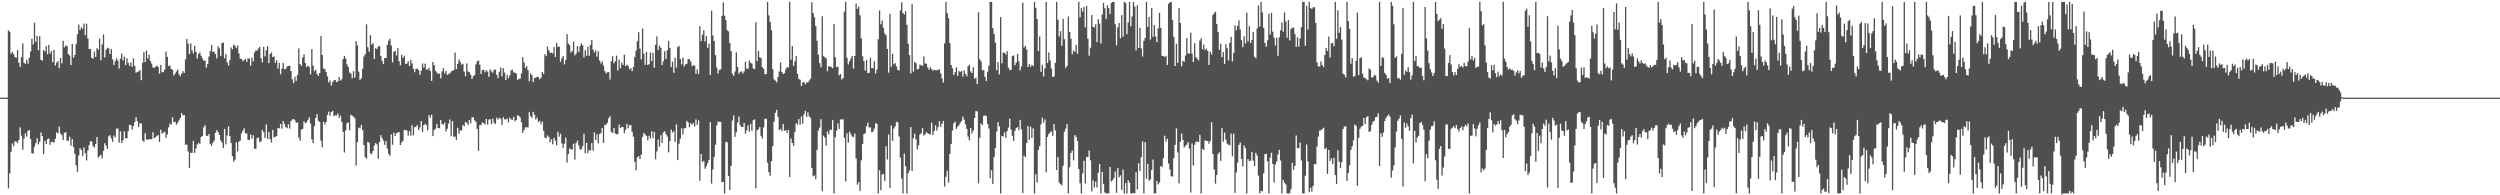 <svg xmlns="http://www.w3.org/2000/svg" width="1920" height="150"><path fill="#4f4f4f" d="M0 75h1v1H0zM1 75h1v1H1zM2 75h1v1H2zM3 75h1v1H3zM4 75h1v1H4zM5 75h1v1H5zM6 23.286h1v121.332H6zM7 24.426h1v108.773H7zM8 41.261h1v75.331H8zM9 39.89h1v70.316H9zM10 41.627h1v70.636H10zM11 43.849h1v64.747H11zM12 44.353h1v64.347H12zM13 38.482h1v71.353H13zM14 48.205h1v59.295H14zM15 51.379h1v46.489H15zM16 43.961h1v60.291H16zM17 33.309h1v81.662H17zM18 48.209h1v58.233H18zM19 49.026h1v53.454H19zM20 45.955h1v58.977H20zM21 48.887h1v51.746H21zM22 44.362h1v55.459H22zM23 39.613h1v67.141H23zM24 29.677h1v87.942H24zM25 34.145h1v83.866H25zM26 17.468h1v95.232H26zM27 32.217h1v77.734H27zM28 27.64h1v78.565H28zM29 38.654h1v72.25H29zM30 27.805h1v81.041H30zM31 45.889h1v55.795H31zM32 46.587h1v57.935H32zM33 38.496h1v79.897H33zM34 39.484h1v68.64H34zM35 35.424h1v75.262H35zM36 41.64h1v65.244H36zM37 34.438h1v71.943H37zM38 41.228h1v69.977H38zM39 39.127h1v69.922H39zM40 47.768h1v61.122H40zM41 38.29h1v71.268H41zM42 50.32h1v56.262H42zM43 48.113h1v53.52H43zM44 46.944h1v55.512H44zM45 52.354h1v44.864H45zM46 44.501h1v57.903H46zM47 48.692h1v55.04H47zM48 31.341h1v76.251H48zM49 36.417h1v65.626H49zM50 34.872h1v66.514H50zM51 35.319h1v72.774H51zM52 41.558h1v66.496H52zM53 42.664h1v62.417H53zM54 49.999h1v61.884H54zM55 33.783h1v73.023H55zM56 44.229h1v68.652H56zM57 42.181h1v75.937H57zM58 33.879h1v93.154H58zM59 26.337h1v105.596H59zM60 18.917h1v100.51H60zM61 23.124h1v90.677H61zM62 21.087h1v94.177H62zM63 22.169h1v97.656H63zM64 18.132h1v95.047H64zM65 26.978h1v90.716H65zM66 18.182h1v104.987H66zM67 29.512h1v86.022H67zM68 37.601h1v73.896H68zM69 37.697h1v70.744H69zM70 44.449h1v64.344H70zM71 45.131h1v67.162H71zM72 39.674h1v73.612H72zM73 43.801h1v66.823H73zM74 36.955h1v68.274H74zM75 38.221h1v82.85H75zM76 29.583h1v90.343H76zM77 46.257h1v72.568H77zM78 34.122h1v87.544H78zM79 26.491h1v89.343H79zM80 44.147h1v65.862H80zM81 38.187h1v73.658H81zM82 36.637h1v77.741H82zM83 37.161h1v67.583H83zM84 41.492h1v62.344H84zM85 37.692h1v68.627H85zM86 45.584h1v63.305H86zM87 49.924h1v54.173H87zM88 47.076h1v58.469H88zM89 44.714h1v54.028H89zM90 46.472h1v52.264H90zM91 52.618h1v56.858H91zM92 45.039h1v55.85H92zM93 41.071h1v68.814H93zM94 46.42h1v61.277H94zM95 43.529h1v57.311H95zM96 50.034h1v56.137H96zM97 44.76h1v61.453H97zM98 48.299h1v52.385H98zM99 50.505h1v45.363H99zM100 48.056h1v47.99H100zM101 51.347h1v48.277H101zM102 44.856h1v51.982H102zM103 50.599h1v43.11H103zM104 55.877h1v34.147H104zM105 55.206h1v37.814H105zM106 54.817h1v42.68H106zM107 53.902h1v40.652H107zM108 61.585h1v33.287H108zM109 48.175h1v59.661H109zM110 40.036h1v68.936H110zM111 47.607h1v54.676H111zM112 38.823h1v68.26H112zM113 44.907h1v62.52H113zM114 41.998h1v64.779H114zM115 46.811h1v60.321H115zM116 48.736h1v58.148H116zM117 51.796h1v49.808H117zM118 52.016h1v54.099H118zM119 51.185h1v54.189H119zM120 50.311h1v54.006H120zM121 51.476h1v52.273H121zM122 56.506h1v52.442H122zM123 49.814h1v49.801H123zM124 55.582h1v47.036H124zM125 55.286h1v46.521H125zM126 53.426h1v47.636H126zM127 39.617h1v66.164H127zM128 43.696h1v59.508H128zM129 50.807h1v47.052H129zM130 50.331h1v44.603H130zM131 52.92h1v42.783H131zM132 53.661h1v36.42H132zM133 58.044h1v35.811H133zM134 56.47h1v37.073H134zM135 54.874h1v40.916H135zM136 53.483h1v40.81H136zM137 57.133h1v35.406H137zM138 58.521h1v32.087H138zM139 56.527h1v30.245H139zM140 54.616h1v33.955H140zM141 56.037h1v32.27H141zM142 45.543h1v65.638H142zM143 29.844h1v81.19H143zM144 33.538h1v82.715H144zM145 41.583h1v87.37H145zM146 33.348h1v83.944H146zM147 38.708h1v78.746H147zM148 40.952h1v67.224H148zM149 35.2h1v82.17H149zM150 39.78h1v74.283H150zM151 44.955h1v65.999H151zM152 41.528h1v68.121H152zM153 40.21h1v70.35H153zM154 42.863h1v62.355H154zM155 44.843h1v59.577H155zM156 46.708h1v51.115H156zM157 46.552h1v49.618H157zM158 51.924h1v52.271H158zM159 49.091h1v55.292H159zM160 43.492h1v59.494H160zM161 39.141h1v71.36H161zM162 34.543h1v77.521H162zM163 39.908h1v69.805H163zM164 39.668h1v68.361H164zM165 41.533h1v60.439H165zM166 44.84h1v55.088H166zM167 35.557h1v65.871H167zM168 37.209h1v66.395H168zM169 43.101h1v64.598H169zM170 33.025h1v76.386H170zM171 32.696h1v81.035H171zM172 44.73h1v54.314H172zM173 41.565h1v69.316H173zM174 47.848h1v56.171H174zM175 50.338h1v46.743H175zM176 46.195h1v58.331H176zM177 36.461h1v73.351H177zM178 37.85h1v82.067H178zM179 34.209h1v89.968H179zM180 35.248h1v87.395H180zM181 37.035h1v72.22H181zM182 34.9h1v81.357H182zM183 41.043h1v67.881H183zM184 45.03h1v63.024H184zM185 45.241h1v57.262H185zM186 47.067h1v53.392H186zM187 46.076h1v52.46H187zM188 45.229h1v57.251H188zM189 47.525h1v54.997H189zM190 44.799h1v62.596H190zM191 45.042h1v62.483H191zM192 50.446h1v52.841H192zM193 44.41h1v62.03H193zM194 47.147h1v56.761H194zM195 40.226h1v74.122H195zM196 38.738h1v75.452H196zM197 38.805h1v67.338H197zM198 37.237h1v68.455H198zM199 35.921h1v73.344H199zM200 44.744h1v63.726H200zM201 47.928h1v51.797H201zM202 35.928h1v65.614H202zM203 43.286h1v62.646H203zM204 38.603h1v56.949H204zM205 35.493h1v71.192H205zM206 48.445h1v52.898H206zM207 41.521h1v65.399H207zM208 40.224h1v69.219H208zM209 43.881h1v55.942H209zM210 43.357h1v62.076H210zM211 48.225h1v56.819H211zM212 46.181h1v58.331H212zM213 52.67h1v45.708H213zM214 48.235h1v50.33H214zM215 57.069h1v38.158H215zM216 52.691h1v46.107H216zM217 48.326h1v44.66H217zM218 53.178h1v42.163H218zM219 52.828h1v44.829H219zM220 51.096h1v47.384H220zM221 50.656h1v44.754H221zM222 50.457h1v48.322H222zM223 54.703h1v38.299H223zM224 60.855h1v30.89H224zM225 63.792h1v27.606H225zM226 58.914h1v33.545H226zM227 62.086h1v32.371H227zM228 57.543h1v36.294H228zM229 37.173h1v68.441H229zM230 49.178h1v58.814H230zM231 50.631h1v48.922H231zM232 44.176h1v54.747H232zM233 41.693h1v51.407H233zM234 48.374h1v46.34H234zM235 51.505h1v42.376H235zM236 50.308h1v41.753H236zM237 51.359h1v38.803H237zM238 57.138h1v37.757H238zM239 37.63h1v69.373H239zM240 50.432h1v59.476H240zM241 54.707h1v42.2H241zM242 53.49h1v37.105H242zM243 56.838h1v30.84H243zM244 58.363h1v34.363H244zM245 56.069h1v37.567H245zM246 27.754h1v80.281H246zM247 42.258h1v70.916H247zM248 52.583h1v40.867H248zM249 53.176h1v42.438H249zM250 55.302h1v38.395H250zM251 58.708h1v29.567H251zM252 63.281h1v22.463H252zM253 61.805h1v27.029H253zM254 65.659h1v20.423H254zM255 63.007h1v22.193H255zM256 61.608h1v27.679H256zM257 61.491h1v27.006H257zM258 63.1h1v25.653H258zM259 62.453h1v24.621H259zM260 59.1h1v31.479H260zM261 61.91h1v26.935H261zM262 60.899h1v32.692H262zM263 45.444h1v55.798H263zM264 42.911h1v74.214H264zM265 44.92h1v55.262H265zM266 49.441h1v45.251H266zM267 51.439h1v42.538H267zM268 55.746h1v44.255H268zM269 56.52h1v31.582H269zM270 60.182h1v28.691H270zM271 54.641h1v35.008H271zM272 59.528h1v31.284H272zM273 31.544h1v95.615H273zM274 34.792h1v74.324H274zM275 55.016h1v42.96H275zM276 61.409h1v37.189H276zM277 60.175h1v35.876H277zM278 52.938h1v46.889H278zM279 43.403h1v68.048H279zM280 41.654h1v78.959H280zM281 18.631h1v103.316H281zM282 36.317h1v72.678H282zM283 39.729h1v69.835H283zM284 26.994h1v90.753H284zM285 34.25h1v84.216H285zM286 33.282h1v82.671H286zM287 45.296h1v66.503H287zM288 37.024h1v72.776H288zM289 37.791h1v72.985H289zM290 35.834h1v86.04H290zM291 35.282h1v73.891H291zM292 43.071h1v60.737H292zM293 46.598h1v59.57H293zM294 49.226h1v58.842H294zM295 44.618h1v66.651H295zM296 44.472h1v63.832H296zM297 34.394h1v79.613H297zM298 31.167h1v87.061H298zM299 29.771h1v90.005H299zM300 34.914h1v68.327H300zM301 47.896h1v63.248H301zM302 39.711h1v62.103H302zM303 39.118h1v65.422H303zM304 42.654h1v59.643H304zM305 36.992h1v64.765H305zM306 47.054h1v54.397H306zM307 50.196h1v61.2H307zM308 42.066h1v67.418H308zM309 44.52h1v63.603H309zM310 42.858h1v56.855H310zM311 49.047h1v50.932H311zM312 48.814h1v51.378H312zM313 47.026h1v57.1H313zM314 50.757h1v49.899H314zM315 45.994h1v58.231H315zM316 48.667h1v47.581H316zM317 52.812h1v51.119H317zM318 55.465h1v42.202H318zM319 52.776h1v44.555H319zM320 52.666h1v43.344H320zM321 53.792h1v46.043H321zM322 57.431h1v40.488H322zM323 54.35h1v38.67H323zM324 48.752h1v52.589H324zM325 51.855h1v44.312H325zM326 48.93h1v46.113H326zM327 53.387h1v42.786H327zM328 53.432h1v46.688H328zM329 52.052h1v36.347H329zM330 54.57h1v35.814H330zM331 62.109h1v26.027H331zM332 47.628h1v56.922H332zM333 49.997h1v49.881H333zM334 54.261h1v44.587H334zM335 55.623h1v39.519H335zM336 56.813h1v41.483H336zM337 56.316h1v42.17H337zM338 60.148h1v31.991H338zM339 54.948h1v40.453H339zM340 52.325h1v43.333H340zM341 56.284h1v37.771H341zM342 54.421h1v46.468H342zM343 57.491h1v41.421H343zM344 56.829h1v38.112H344zM345 56.422h1v35.31H345zM346 54.874h1v49.831H346zM347 54.424h1v38.544H347zM348 53.776h1v51.319H348zM349 40.331h1v64.5H349zM350 53.117h1v54.342H350zM351 49.207h1v48.94H351zM352 45.71h1v57.038H352zM353 47.546h1v52.559H353zM354 49.677h1v50.636H354zM355 48.951h1v47.068H355zM356 55.007h1v41.941H356zM357 58.539h1v35.074H357zM358 48.658h1v45.637H358zM359 54.932h1v40.948H359zM360 55.481h1v36.64H360zM361 57.374h1v37.404H361zM362 60.64h1v29.615H362zM363 58.598h1v31.371H363zM364 57.578h1v34.832H364zM365 49.459h1v44.145H365zM366 47.108h1v51.932H366zM367 46.458h1v69.332H367zM368 49.64h1v46.509H368zM369 56.822h1v39.091H369zM370 53.79h1v40.206H370zM371 53.378h1v41.17H371zM372 55.486h1v40.064H372zM373 53.998h1v37.356H373zM374 54.982h1v40.7H374zM375 59.017h1v32.774H375zM376 53.192h1v38.338H376zM377 54.852h1v40.52H377zM378 55.813h1v35.294H378zM379 53.611h1v40.641H379zM380 53.394h1v41.884H380zM381 57.47h1v32.911H381zM382 59.93h1v31.952H382zM383 55.103h1v35.292H383zM384 51.867h1v39.382H384zM385 58.685h1v37.315H385zM386 52.393h1v37.571H386zM387 55.719h1v35.894H387zM388 61.377h1v30.353H388zM389 57.365h1v33.745H389zM390 60.093h1v33.983H390zM391 57.962h1v32.481H391zM392 54.03h1v37.645H392zM393 53.494h1v38.542H393zM394 55.561h1v34.255H394zM395 55.852h1v37.276H395zM396 56.438h1v35.768H396zM397 61.404h1v27.169H397zM398 60.564h1v28.437H398zM399 60.31h1v29.931H399zM400 56.353h1v37.626H400zM401 43.817h1v58.26H401zM402 47.903h1v51.968H402zM403 52.185h1v45.637H403zM404 50.677h1v47.114H404zM405 53.918h1v43.983H405zM406 62.407h1v23.829H406zM407 56.319h1v32.783H407zM408 57.754h1v32.708H408zM409 63.059h1v22.781H409zM410 59.965h1v28.169H410zM411 59.66h1v32.126H411zM412 58.91h1v31.348H412zM413 59.173h1v34.555H413zM414 60.933h1v31.843H414zM415 59.679h1v35.88H415zM416 55.264h1v38.176H416zM417 56.815h1v43.619H417zM418 41.615h1v63.976H418zM419 43.158h1v63.005H419zM420 35.719h1v68.302H420zM421 38.569h1v66.585H421zM422 40.617h1v68.663H422zM423 40.382h1v66.574H423zM424 41.103h1v69.732H424zM425 36.15h1v69.734H425zM426 43.799h1v64.232H426zM427 32.945h1v78.521H427zM428 35.992h1v65.125H428zM429 35.735h1v69.208H429zM430 47.427h1v55.292H430zM431 44.817h1v65.299H431zM432 43.007h1v70.559H432zM433 49.489h1v60.92H433zM434 46.129h1v59.595H434zM435 26.15h1v98.634H435zM436 33.456h1v84.82H436zM437 34.703h1v79.302H437zM438 40.391h1v74.287H438zM439 39.182h1v75.672H439zM440 31.938h1v78.462H440zM441 42.51h1v80.089H441zM442 41.077h1v68.755H442zM443 35.419h1v72.621H443zM444 39.894h1v71.781H444zM445 35.504h1v79.222H445zM446 33.254h1v81.463H446zM447 34.696h1v77.475H447zM448 44.103h1v58.622H448zM449 38.484h1v79.229H449zM450 42.801h1v66.933H450zM451 35.847h1v81.653H451zM452 42.908h1v72.335H452zM453 34.554h1v80.984H453zM454 30.647h1v79.162H454zM455 38.111h1v77.617H455zM456 40.336h1v61.417H456zM457 38.727h1v68.725H457zM458 43.506h1v59.67H458zM459 39.391h1v70.664H459zM460 46.513h1v56.37H460zM461 48.74h1v53.61H461zM462 47.157h1v51.186H462zM463 50.386h1v59.261H463zM464 54.659h1v41.373H464zM465 56.41h1v39.35H465zM466 55.442h1v38.874H466zM467 55.373h1v35.475H467zM468 61.068h1v28.144H468zM469 47.024h1v54.374H469zM470 43.172h1v59.041H470zM471 48.56h1v49.757H471zM472 47.012h1v55.56H472zM473 42.677h1v60.547H473zM474 54.19h1v48.748H474zM475 45.673h1v50.039H475zM476 52.405h1v45.958H476zM477 47.923h1v49.57H477zM478 49.926h1v47.729H478zM479 41.979h1v60.33H479zM480 50.736h1v48.972H480zM481 49.647h1v45.47H481zM482 50.793h1v47.654H482zM483 53.3h1v42.628H483zM484 52.37h1v43.836H484zM485 54.698h1v46.459H485zM486 51.363h1v53.649H486zM487 43.842h1v80.383H487zM488 38.864h1v91.902H488zM489 31.698h1v89.171H489zM490 24.728h1v95.241H490zM491 37.379h1v84.795H491zM492 45.607h1v73.2H492zM493 21.861h1v83.238H493zM494 41.267h1v60.858H494zM495 49.802h1v53.545H495zM496 40.004h1v64.333H496zM497 49.915h1v57.805H497zM498 49.255h1v55.003H498zM499 40.281h1v66.235H499zM500 46.939h1v53.82H500zM501 40.48h1v65.619H501zM502 51.933h1v49.412H502zM503 34.433h1v87.897H503zM504 27.91h1v88.366H504zM505 38.459h1v68.7H505zM506 35.126h1v77.464H506zM507 36.731h1v67.111H507zM508 50.011h1v59.819H508zM509 47.026h1v54.708H509zM510 39.395h1v61.421H510zM511 45.3h1v57.709H511zM512 38.548h1v66.34H512zM513 31.419h1v85.594H513zM514 36.893h1v71.6H514zM515 51.627h1v47.883H515zM516 47.292h1v54.493H516zM517 55.927h1v44.882H517zM518 44.275h1v64.678H518zM519 51.986h1v43.612H519zM520 36.189h1v86.775H520zM521 35.154h1v75.287H521zM522 45.321h1v61.227H522zM523 49.53h1v49.039H523zM524 44.206h1v59.078H524zM525 51.02h1v47.469H525zM526 49.381h1v49.059H526zM527 48.951h1v43.831H527zM528 45.312h1v48.684H528zM529 45.488h1v52.197H529zM530 47.193h1v47.423H530zM531 50.862h1v44.93H531zM532 50.107h1v44.282H532zM533 50.446h1v46.681H533zM534 56.646h1v35.049H534zM535 53.259h1v42.653H535zM536 56.779h1v35.612H536zM537 20.089h1v118.663H537zM538 31.567h1v86.722H538zM539 26.747h1v97.741H539zM540 23.339h1v100.183H540zM541 31.89h1v97.707H541zM542 27.589h1v100.19H542zM543 36.715h1v88.535H543zM544 33.545h1v89.21H544zM545 57.603h1v36.159H545zM546 8.247h1v132.799H546zM547 27.214h1v102.916H547zM548 31.586h1v89.046H548zM549 42.32h1v68.782H549zM550 51.853h1v44.466H550zM551 56.479h1v36.812H551zM552 53.659h1v40H552zM553 53.293h1v40.373H553zM554 12.218h1v127.732H554zM555 1.891h1v137.755H555zM556 12.025h1v136.484H556zM557 15.511h1v93.378H557zM558 23.186h1v86.104H558zM559 24.12h1v110.973H559zM560 33.007h1v112.935H560zM561 39.146h1v88.199H561zM562 56.57h1v35.997H562zM563 58.26h1v30.348H563zM564 54.911h1v50.176H564zM565 40.205h1v61.375H565zM566 51.409h1v42.701H566zM567 56.694h1v32.822H567zM568 55.268h1v40.938H568zM569 54.749h1v42.783H569zM570 56.486h1v41.067H570zM571 54.858h1v39.551H571zM572 47.424h1v55.182H572zM573 52.737h1v47.338H573zM574 52.776h1v43.497H574zM575 46.614h1v54.53H575zM576 48.125h1v46.965H576zM577 48.837h1v51.586H577zM578 52.528h1v39.817H578zM579 53.025h1v38.633H579zM580 17.12h1v127.46H580zM581 46.967h1v53.129H581zM582 39.077h1v60.174H582zM583 43.916h1v53.57H583zM584 44.646h1v59.629H584zM585 51.574h1v54.768H585zM586 52.908h1v44.999H586zM587 57.074h1v34.147H587zM588 56.806h1v34.358H588zM589 1.437h1v123.534H589zM590 11.794h1v120.451H590zM591 16.825h1v118.178H591zM592 23.158h1v100.6H592zM593 53.137h1v59.142H593zM594 60.999h1v32.557H594zM595 61.963h1v24.617H595zM596 63.21h1v21.172H596zM597 59.079h1v30.714H597zM598 54.9h1v45.031H598zM599 47.96h1v51.018H599zM600 55.277h1v45.429H600zM601 56.822h1v38.35H601zM602 56.232h1v44.269H602zM603 53.206h1v46.725H603zM604 51.558h1v50.6H604zM605 51.837h1v47.981H605zM606 1.447h1v134.591H606zM607 45.889h1v60.494H607zM608 35.365h1v74.44H608zM609 50.647h1v61.371H609zM610 47.07h1v54.179H610zM611 43.048h1v51.515H611zM612 56.715h1v39.107H612zM613 60.578h1v30.874H613zM614 61.246h1v34.555H614zM615 66.03h1v23.463H615zM616 63.309h1v31.712H616zM617 62.94h1v25.026H617zM618 64.764h1v20.35H618zM619 63.373h1v26.494H619zM620 63.286h1v23.03H620zM621 61.851h1v27.551H621zM622 60.468h1v30.018H622zM623 1.778h1v127.175H623zM624 10.02h1v125.338H624zM625 13.257h1v121.451H625zM626 19.97h1v117.677H626zM627 31.274h1v83.834H627zM628 41.979h1v58.299H628zM629 48.413h1v49.638H629zM630 51.645h1v39.915H630zM631 12.476h1v134.424H631zM632 43.172h1v60.95H632zM633 43.922h1v61.765H633zM634 44.964h1v66.878H634zM635 54.691h1v46.331H635zM636 50.915h1v52.298H636zM637 51.091h1v48.48H637zM638 51.574h1v48.206H638zM639 52.4h1v39.787H639zM640 18.418h1v130.128H640zM641 43.98h1v61.419H641zM642 51.572h1v48.83H642zM643 51.16h1v43.623H643zM644 57.896h1v41.119H644zM645 56.829h1v34.875H645zM646 61.105h1v30.714H646zM647 59.898h1v31.767H647zM648 8.956h1v96.955H648zM649 1.435h1v137.942H649zM650 44.394h1v58.025H650zM651 49.496h1v60.014H651zM652 46.93h1v54.262H652zM653 44.98h1v58.151H653zM654 42.966h1v61.87H654zM655 52.675h1v52.623H655zM656 42.975h1v59.542H656zM657 2.781h1v118.947H657zM658 6.754h1v135.063H658zM659 4.992h1v134.774H659zM660 11.787h1v134.974H660zM661 29.473h1v93.66H661zM662 43.261h1v67.409H662zM663 46.939h1v56.086H663zM664 54.174h1v48.18H664zM665 45.992h1v51.071H665zM666 56.11h1v38.038H666zM667 55.932h1v42.023H667zM668 44.321h1v53.534H668zM669 52.295h1v49.272H669zM670 52.455h1v48.647H670zM671 46.999h1v51.753H671zM672 56.458h1v38.174H672zM673 53.355h1v41.712H673zM674 30.164h1v118.378H674zM675 7.983h1v122.829H675zM676 18.695h1v127.416H676zM677 15.775h1v118.288H677zM678 21.366h1v112.239H678zM679 25.653h1v113.314H679zM680 27.038h1v85.225H680zM681 37.587h1v84.96H681zM682 55.792h1v47.505H682zM683 10.714h1v133.541H683zM684 51.29h1v45.038H684zM685 41.219h1v66.896H685zM686 49.349h1v49.355H686zM687 48.505h1v48.473H687zM688 51.031h1v42.511H688zM689 53.817h1v40.073H689zM690 54.046h1v50.707H690zM691 7.864h1v113.284H691zM692 1.79h1v135.28H692zM693 9.952h1v138.602H693zM694 11.206h1v106.766H694zM695 8.526h1v119.157H695zM696 19.07h1v129.581H696zM697 33.575h1v99.62H697zM698 42.403h1v88.579H698zM699 56.353h1v41.247H699zM700 3.147h1v128.16H700zM701 55.007h1v51.058H701zM702 47.662h1v54.987H702zM703 48.553h1v58.588H703zM704 53.446h1v61.147H704zM705 52.908h1v58.654H705zM706 49.741h1v53.584H706zM707 50.125h1v52.218H707zM708 50.597h1v47.794H708zM709 43.298h1v60.753H709zM710 48.772h1v54.45H710zM711 48.96h1v52.618H711zM712 51.762h1v50.483H712zM713 53.648h1v49.391H713zM714 51.656h1v51.474H714zM715 53.053h1v41.158H715zM716 54.321h1v49.304H716zM717 53.442h1v47.169H717zM718 53.911h1v42.271H718zM719 53.943h1v46.393H719zM720 53.654h1v43.951H720zM721 53.204h1v39.803H721zM722 56.335h1v40.936H722zM723 60.191h1v34.882H723zM724 63.38h1v29.474H724zM725 33.355h1v109.978H725zM726 1.453h1v134.346H726zM727 10.149h1v120.97H727zM728 13.925h1v126.255H728zM729 33.133h1v85.088H729zM730 49.901h1v60.728H730zM731 52.432h1v47.871H731zM732 57.623h1v37.029H732zM733 55.49h1v37.947H733zM734 51.773h1v47.235H734zM735 58.147h1v39.178H735zM736 54.533h1v41.616H736zM737 55.421h1v38.888H737zM738 54.302h1v38.714H738zM739 58.855h1v30.751H739zM740 54.094h1v37.789H740zM741 56.841h1v38.675H741zM742 58.569h1v40.387H742zM743 50.86h1v54.033H743zM744 49.736h1v58.155H744zM745 54.838h1v43.42H745zM746 56.133h1v46.377H746zM747 51.556h1v48.7H747zM748 60.384h1v30.231H748zM749 59.681h1v25.69H749zM750 64.574h1v20.918H750zM751 9.428h1v131.314H751zM752 45.497h1v60.279H752zM753 47.234h1v47.512H753zM754 53.941h1v42.119H754zM755 53.838h1v35.038H755zM756 59.017h1v29.609H756zM757 62.141h1v27.13H757zM758 55.099h1v40.208H758zM759 50.457h1v48.194H759zM760 1.474h1v135.415H760zM761 1.444h1v129.288H761zM762 21.666h1v119.627H762zM763 26.143h1v94.543H763zM764 32.854h1v80.705H764zM765 53.954h1v47.073H765zM766 47.626h1v46.189H766zM767 57.156h1v39.977H767zM768 13.154h1v135.374H768zM769 48.656h1v55.688H769zM770 40.391h1v64.397H770zM771 40.592h1v60.984H771zM772 42.007h1v63.85H772zM773 39.278h1v61.389H773zM774 52.032h1v45.935H774zM775 53.824h1v37.327H775zM776 53.716h1v45.862H776zM777 42.95h1v61.33H777zM778 42.558h1v65.724H778zM779 50.143h1v50.373H779zM780 48.042h1v50.252H780zM781 41.43h1v56.125H781zM782 47.108h1v52.937H782zM783 54.002h1v38.121H783zM784 51.041h1v48.334H784zM785 2.051h1v146.308H785zM786 36.491h1v83.012H786zM787 35.255h1v85.509H787zM788 38.01h1v71.822H788zM789 51.462h1v45.37H789zM790 49.269h1v58.077H790zM791 51.366h1v45.91H791zM792 49.77h1v56.333H792zM793 50.711h1v47.885H793zM794 1.476h1v147.082H794zM795 6.045h1v127.777H795zM796 14.52h1v125.644H796zM797 39.233h1v75.914H797zM798 27.999h1v84.156H798zM799 55.211h1v40.238H799zM800 49.729h1v40.622H800zM801 58.66h1v35.427H801zM802 52.535h1v39.139H802zM803 1.495h1v130.865H803zM804 48.365h1v56.752H804zM805 40.228h1v62.602H805zM806 46.337h1v55.388H806zM807 52.636h1v48.142H807zM808 58.974h1v45.326H808zM809 58.848h1v36.535H809zM810 48.358h1v51.833H810zM811 1.442h1v129.102H811zM812 15.184h1v105.518H812zM813 27.99h1v112.253H813zM814 23.891h1v117.519H814zM815 35.193h1v107.265H815zM816 14.491h1v112.779H816zM817 30.093h1v71.13H817zM818 52.288h1v46.466H818zM819 50.581h1v44.811H819zM820 12.703h1v135.805H820zM821 24.559h1v103.916H821zM822 29.745h1v87.709H822zM823 41.663h1v73.967H823zM824 38.754h1v84.447H824zM825 39.88h1v63.877H825zM826 34.456h1v70.636H826zM827 41.279h1v67.084H827zM828 1.453h1v128.423H828zM829 13.25h1v127.48H829zM830 6.113h1v142.438H830zM831 8.974h1v124.198H831zM832 5.289h1v118.219H832zM833 20.984h1v119.899H833zM834 4.493h1v116.294H834zM835 29.743h1v90.678H835zM836 42.755h1v72.928H836zM837 36.667h1v86.425H837zM838 11.584h1v135.441H838zM839 20.62h1v117.839H839zM840 21.204h1v122.779H840zM841 18.599h1v120.939H841zM842 32.343h1v111.635H842zM843 14.735h1v117.919H843zM844 18.118h1v107.867H844zM845 33.389h1v115.139H845zM846 11.229h1v120.828H846zM847 2.085h1v139.187H847zM848 6.367h1v141.433H848zM849 14.507h1v134.045H849zM850 4.067h1v144.459H850zM851 6.1h1v142.451H851zM852 10.677h1v117.487H852zM853 2.229h1v137.189H853zM854 1.499h1v136.935H854zM855 1.458h1v135.25H855zM856 18.606h1v113.081H856zM857 34.788h1v113.356H857zM858 20.984h1v108.098H858zM859 17.642h1v118.528H859zM860 29.443h1v105.223H860zM861 11.611h1v134.251H861zM862 28.157h1v102.039H862zM863 1.44h1v147.109H863zM864 2.22h1v138.405H864zM865 26.221h1v122.337H865zM866 17.196h1v121.314H866zM867 1.453h1v138.846H867zM868 20.192h1v128.325H868zM869 12.559h1v135.963H869zM870 1.433h1v146.802H870zM871 5.054h1v143.495H871zM872 38.711h1v93.475H872zM873 4.053h1v141.433H873zM874 36.88h1v88.51H874zM875 21.357h1v109.947H875zM876 37.17h1v83.541H876zM877 43.426h1v65.171H877zM878 31.432h1v117.087H878zM879 29.134h1v79.956H879zM880 1.456h1v135.786H880zM881 20.625h1v105.198H881zM882 13.071h1v125.713H882zM883 30.418h1v107.354H883zM884 6.2h1v124.232H884zM885 28.258h1v94.278H885zM886 19.322h1v129.211H886zM887 27.956h1v120.598H887zM888 32.412h1v106.562H888zM889 21.794h1v119.899H889zM890 9.846h1v130.366H890zM891 21.375h1v106.1H891zM892 42.963h1v85.297H892zM893 43.076h1v78.43H893zM894 43.783h1v60.43H894zM895 42.876h1v65.857H895zM896 49.878h1v56.713H896zM897 2.85h1v122.762H897zM898 1.801h1v128.285H898zM899 1.476h1v133.804H899zM900 15.438h1v120.19H900zM901 28.473h1v93.081H901zM902 50.674h1v60.604H902zM903 33.659h1v64.948H903zM904 48.301h1v68.812H904zM905 6.184h1v134.639H905zM906 17.562h1v91.325H906zM907 50.915h1v51.71H907zM908 46.639h1v60.824H908zM909 47.461h1v65.844H909zM910 42.59h1v69.371H910zM911 29.272h1v81.746H911zM912 41.048h1v67.995H912zM913 41.13h1v72.939H913zM914 25.049h1v122.813H914zM915 41.178h1v68.947H915zM916 47.683h1v79.467H916zM917 33.204h1v78.029H917zM918 43.785h1v65.168H918zM919 45.165h1v63.472H919zM920 46.408h1v62.653H920zM921 31.123h1v72.41H921zM922 29.363h1v119.19H922zM923 37.738h1v76.473H923zM924 34.254h1v80.904H924zM925 38.523h1v69.288H925zM926 37.308h1v70.913H926zM927 39.013h1v69.206H927zM928 49.839h1v60.563H928zM929 39.713h1v68.56H929zM930 41.949h1v51.98H930zM931 11.561h1v106.786H931zM932 10.144h1v119.954H932zM933 9.025h1v132.042H933zM934 18.372h1v116.022H934zM935 24.529h1v93.85H935zM936 38.297h1v78.663H936zM937 33.575h1v90.018H937zM938 43.874h1v54.511H938zM939 39.997h1v68.828H939zM940 49.026h1v52.838H940zM941 33.961h1v73.252H941zM942 37.086h1v73.268H942zM943 46.378h1v64.766H943zM944 32.925h1v78.695H944zM945 28.278h1v74.316H945zM946 47.205h1v72.843H946zM947 40.578h1v62.014H947zM948 19.391h1v128.723H948zM949 23.248h1v109.226H949zM950 19.828h1v105.154H950zM951 15.605h1v95.669H951zM952 22.641h1v86.889H952zM953 30.837h1v91.284H953zM954 36.211h1v91.634H954zM955 27.843h1v83.893H955zM956 33.456h1v80.325H956zM957 9.691h1v138.831H957zM958 31.785h1v90.369H958zM959 20.139h1v103.655H959zM960 33.053h1v90.27H960zM961 30.602h1v86.006H961zM962 24.516h1v98.814H962zM963 43.524h1v84.074H963zM964 44.733h1v72.623H964zM965 21.881h1v97.581H965zM966 4.198h1v130.705H966zM967 20.32h1v128.222H967zM968 1.433h1v145.228H968zM969 9.542h1v137.411H969zM970 21.398h1v111.703H970zM971 33.009h1v85.349H971zM972 35.822h1v82.257H972zM973 30.997h1v92.914H973zM974 10.535h1v138.02H974zM975 26.459h1v94.639H975zM976 9.794h1v107.516H976zM977 24.38h1v101.513H977zM978 28.972h1v111.174H978zM979 34.943h1v91.444H979zM980 29.043h1v95.015H980zM981 42.874h1v75.754H981zM982 28.647h1v86.429H982zM983 23.252h1v100.037H983zM984 17.216h1v131.296H984zM985 24.348h1v113.802H985zM986 9.551h1v130.677H986zM987 16.505h1v125.182H987zM988 28.942h1v119.595H988zM989 15.461h1v133.058H989zM990 31.082h1v117.471H990zM991 22.332h1v122.967H991zM992 21.302h1v103.722H992zM993 21.222h1v109.224H993zM994 26.209h1v101.188H994zM995 35.948h1v68.105H995zM996 28.645h1v85.299H996zM997 35.765h1v77.837H997zM998 29.535h1v79.972H998zM999 20.853h1v102.371H999zM1000 1.447h1v147.121H1000zM1001 1.46h1v147.091H1001zM1002 35.072h1v99.911H1002zM1003 4.461h1v106.564H1003zM1004 22.73h1v101.243H1004zM1005 1.449h1v146.157H1005zM1006 6.203h1v137.961H1006zM1007 6.871h1v140.236H1007zM1008 5.651h1v137.125H1008zM1009 5.516h1v120.457H1009zM1010 17.663h1v108.487H1010zM1011 47.948h1v64.61H1011zM1012 50.99h1v53.983H1012zM1013 51.048h1v49.222H1013zM1014 47.106h1v52.964H1014zM1015 49.974h1v49.169H1015zM1016 51.622h1v46.498H1016zM1017 42.307h1v72.268H1017zM1018 36.834h1v76.626H1018zM1019 39.189h1v94.384H1019zM1020 28.031h1v87.13H1020zM1021 44.243h1v79.343H1021zM1022 33.33h1v88.283H1022zM1023 32.913h1v93.086H1023zM1024 35.538h1v85.585H1024zM1025 1.495h1v133.003H1025zM1026 29.775h1v111.424H1026zM1027 7.928h1v107.461H1027zM1028 25.202h1v98.894H1028zM1029 20.734h1v108.428H1029zM1030 30.453h1v94.074H1030zM1031 56.561h1v42.52H1031zM1032 57.426h1v39.78H1032zM1033 59.438h1v37.553H1033zM1034 1.465h1v137.489H1034zM1035 16.253h1v116.617H1035zM1036 22.19h1v104.731H1036zM1037 48.873h1v66.226H1037zM1038 44.602h1v67.711H1038zM1039 58.896h1v48.876H1039zM1040 58.454h1v37.212H1040zM1041 46.761h1v49.913H1041zM1042 9.608h1v133.156H1042zM1043 57.674h1v48.199H1043zM1044 44.657h1v54.218H1044zM1045 44.096h1v53.131H1045zM1046 56.644h1v39.957H1046zM1047 59.48h1v31.151H1047zM1048 60.075h1v35.262H1048zM1049 60.878h1v29.11H1049zM1050 61.707h1v27.459H1050zM1051 52.437h1v48.913H1051zM1052 53.604h1v47.146H1052zM1053 59.566h1v36.342H1053zM1054 59.39h1v34.115H1054zM1055 57.637h1v35.09H1055zM1056 57.944h1v32.044H1056zM1057 61.972h1v27.757H1057zM1058 63.49h1v23.527H1058zM1059 1.433h1v126.086H1059zM1060 50.67h1v51.753H1060zM1061 44.087h1v60.964H1061zM1062 44.488h1v57.281H1062zM1063 55.955h1v37.095H1063zM1064 57.484h1v33.131H1064zM1065 60.349h1v28.7H1065zM1066 60.065h1v27.958H1066zM1067 63.764h1v25.951H1067zM1068 1.467h1v134.996H1068zM1069 4.344h1v126.605H1069zM1070 18.647h1v108.462H1070zM1071 44.488h1v68.7H1071zM1072 43.282h1v57.78H1072zM1073 60.265h1v32.435H1073zM1074 59.862h1v31.344H1074zM1075 61.212h1v27.501H1075zM1076 41.402h1v65.235H1076zM1077 6.097h1v137.148H1077zM1078 57.399h1v36.661H1078zM1079 54.238h1v43.852H1079zM1080 55.181h1v39.62H1080zM1081 51.576h1v45.61H1081zM1082 55.376h1v45.022H1082zM1083 61.178h1v29.586H1083zM1084 57.928h1v30.151H1084zM1085 1.49h1v124.065H1085zM1086 46.891h1v53.603H1086zM1087 42.879h1v66.592H1087zM1088 50.761h1v54.985H1088zM1089 50.97h1v53.388H1089zM1090 52.258h1v42.339H1090zM1091 51.876h1v41.717H1091zM1092 58.413h1v37.537H1092zM1093 61.638h1v37.931H1093zM1094 5.367h1v133.829H1094zM1095 29.494h1v88.849H1095zM1096 38.793h1v82.825H1096zM1097 48.548h1v59.522H1097zM1098 53.098h1v46.434H1098zM1099 55.598h1v41.337H1099zM1100 58.347h1v38.251H1100zM1101 56.126h1v37.073H1101zM1102 1.488h1v121.609H1102zM1103 10.648h1v127.363H1103zM1104 16.23h1v128.849H1104zM1105 15.06h1v99.201H1105zM1106 14.033h1v98.132H1106zM1107 22.103h1v112.774H1107zM1108 18.423h1v110.247H1108zM1109 37.34h1v82.898H1109zM1110 58.454h1v37.35H1110zM1111 58.344h1v37.148H1111zM1112 48.386h1v65.921H1112zM1113 42.323h1v72.023H1113zM1114 49.583h1v49.364H1114zM1115 55.252h1v42.827H1115zM1116 57.9h1v38.851H1116zM1117 55.337h1v43.117H1117zM1118 57.58h1v38.487H1118zM1119 52.885h1v46.354H1119zM1120 49.372h1v51.721H1120zM1121 51.306h1v47.011H1121zM1122 50.617h1v46.459H1122zM1123 51.883h1v48.233H1123zM1124 48.276h1v49.057H1124zM1125 50.809h1v45.006H1125zM1126 50.896h1v46.052H1126zM1127 47.218h1v47.594H1127zM1128 21.664h1v126.892H1128zM1129 45.529h1v58.741H1129zM1130 42.973h1v61.236H1130zM1131 46.42h1v48.91H1131zM1132 44.485h1v54.134H1132zM1133 52.144h1v52.557H1133zM1134 51.411h1v47.494H1134zM1135 50.97h1v45.308H1135zM1136 1.456h1v92.551H1136zM1137 8.542h1v123.852H1137zM1138 19.556h1v109.844H1138zM1139 18.528h1v112.403H1139zM1140 34.907h1v94.505H1140zM1141 48.072h1v67.002H1141zM1142 55.376h1v43.053H1142zM1143 59.589h1v31.746H1143zM1144 60.427h1v25.869H1144zM1145 49.997h1v42.302H1145zM1146 53.954h1v47.656H1146zM1147 49.697h1v45.534H1147zM1148 56.213h1v40.302H1148zM1149 59.29h1v36.292H1149zM1150 55.048h1v37.917H1150zM1151 58.502h1v36.748H1151zM1152 57.17h1v35.157H1152zM1153 58.184h1v41.808H1153zM1154 1.458h1v119.885H1154zM1155 45.044h1v54.781H1155zM1156 47.417h1v58.043H1156zM1157 51.622h1v51.394H1157zM1158 53.414h1v48.048H1158zM1159 52.505h1v44.839H1159zM1160 53.611h1v42.273H1160zM1161 53.503h1v35.143H1161zM1162 54.391h1v33.431H1162zM1163 58.044h1v33.447H1163zM1164 55.666h1v36.942H1164zM1165 54.037h1v41.355H1165zM1166 56.376h1v36.194H1166zM1167 54.476h1v33.632H1167zM1168 59.761h1v28.565H1168zM1169 58.186h1v30.465H1169zM1170 57.765h1v39.531H1170zM1171 8.219h1v123.303H1171zM1172 6.676h1v118.892H1172zM1173 20.595h1v113.889H1173zM1174 11.749h1v120.831H1174zM1175 31.767h1v88.208H1175zM1176 46.735h1v55.729H1176zM1177 49.157h1v45.795H1177zM1178 53.883h1v43.362H1178zM1179 1.472h1v122.808H1179zM1180 40.732h1v61.43H1180zM1181 40.599h1v75.239H1181zM1182 41.439h1v62.808H1182zM1183 51.892h1v58.082H1183zM1184 48.026h1v51.03H1184zM1185 52.597h1v42.339H1185zM1186 55.27h1v41.275H1186zM1187 51.579h1v40.329H1187zM1188 12.449h1v131.522H1188zM1189 47.2h1v47.679H1189zM1190 42.696h1v58.798H1190zM1191 47.91h1v59.391H1191zM1192 54.268h1v36.26H1192zM1193 57.85h1v34.724H1193zM1194 52.283h1v44.282H1194zM1195 59.992h1v35.66H1195zM1196 19.771h1v124.516H1196zM1197 37.919h1v67.917H1197zM1198 45.019h1v49.998H1198zM1199 46.951h1v53.378H1199zM1200 51.256h1v49.313H1200zM1201 50.59h1v53.69H1201zM1202 49.363h1v43.55H1202zM1203 48.356h1v51.891H1203zM1204 47.454h1v51.943H1204zM1205 16.56h1v108.242H1205zM1206 11.831h1v128.684H1206zM1207 7.67h1v132.433H1207zM1208 17.434h1v114.326H1208zM1209 27.036h1v84.751H1209zM1210 52.38h1v46.477H1210zM1211 61.922h1v25.365H1211zM1212 63.389h1v22.847H1212zM1213 63.091h1v22.985H1213zM1214 51.91h1v41.625H1214zM1215 57.493h1v37.283H1215zM1216 51.638h1v47.457H1216zM1217 59.825h1v35.363H1217zM1218 59.415h1v33.701H1218zM1219 59.697h1v30.46H1219zM1220 60.301h1v29.396H1220zM1221 44.959h1v52.421H1221zM1222 19.867h1v128.677H1222zM1223 24.802h1v104.711H1223zM1224 29.562h1v96.162H1224zM1225 25.864h1v99.309H1225zM1226 18.757h1v121.685H1226zM1227 56.355h1v40.142H1227zM1228 57.044h1v35.1H1228zM1229 54.321h1v45.079H1229zM1230 57.131h1v36.368H1230zM1231 6.18h1v130.497H1231zM1232 48.825h1v53.774H1232zM1233 52.389h1v50.904H1233zM1234 50.933h1v45.15H1234zM1235 52.407h1v44.163H1235zM1236 51.842h1v40.126H1236zM1237 61.727h1v29.625H1237zM1238 53.469h1v41.515H1238zM1239 9.183h1v131.474H1239zM1240 22.517h1v121.651H1240zM1241 2.614h1v145.944H1241zM1242 22.89h1v101.881H1242zM1243 17.283h1v103.758H1243zM1244 30.542h1v83.243H1244zM1245 48.658h1v50.428H1245zM1246 49.622h1v55.184H1246zM1247 52.061h1v48.723H1247zM1248 5.438h1v132.193H1248zM1249 45.834h1v65.324H1249zM1250 36.855h1v70.861H1250zM1251 41.599h1v65.857H1251zM1252 43.32h1v61.659H1252zM1253 40.933h1v62.975H1253zM1254 43.348h1v66.787H1254zM1255 51.366h1v56.242H1255zM1256 50.999h1v47.322H1256zM1257 44.836h1v66.164H1257zM1258 47.108h1v58.032H1258zM1259 48.766h1v54.152H1259zM1260 46.371h1v59.414H1260zM1261 48.203h1v52.442H1261zM1262 49.102h1v50.073H1262zM1263 48.631h1v52.948H1263zM1264 50.391h1v51.277H1264zM1265 51.398h1v55.475H1265zM1266 51.963h1v48.682H1266zM1267 50.034h1v49.739H1267zM1268 51.725h1v46.203H1268zM1269 50.894h1v49.419H1269zM1270 49.734h1v48.521H1270zM1271 49.871h1v46.539H1271zM1272 46.053h1v50.073H1272zM1273 1.465h1v119.929H1273zM1274 17.361h1v115.878H1274zM1275 14.571h1v115.09H1275zM1276 19.334h1v116.695H1276zM1277 34.206h1v76.722H1277zM1278 45.525h1v66.155H1278zM1279 44.204h1v54.324H1279zM1280 56.071h1v39.966H1280zM1281 51.583h1v43.408H1281zM1282 46.484h1v49.51H1282zM1283 51.958h1v43.815H1283zM1284 53.309h1v45.532H1284zM1285 49.77h1v51.65H1285zM1286 50.262h1v50.455H1286zM1287 49.832h1v53.619H1287zM1288 47.683h1v52.209H1288zM1289 51.762h1v45.088H1289zM1290 55.032h1v39.826H1290zM1291 43.801h1v60.13H1291zM1292 46.271h1v59.501H1292zM1293 46.06h1v54.978H1293zM1294 48.221h1v55.621H1294zM1295 48.651h1v53.113H1295zM1296 56.044h1v42.165H1296zM1297 55.948h1v41.685H1297zM1298 58.555h1v35.264H1298zM1299 18.359h1v128.329H1299zM1300 48.759h1v42.346H1300zM1301 46.591h1v51.842H1301zM1302 56.218h1v40.694H1302zM1303 51.235h1v43.41H1303zM1304 51.359h1v42.092H1304zM1305 56.941h1v35.299H1305zM1306 58.516h1v33.555H1306zM1307 59.997h1v31.36H1307zM1308 1.447h1v147.075H1308zM1309 11.204h1v119.045H1309zM1310 22.735h1v117.853H1310zM1311 33.476h1v87.434H1311zM1312 43.781h1v64.493H1312zM1313 52.139h1v47.423H1313zM1314 57.099h1v41.687H1314zM1315 49.107h1v47.226H1315zM1316 7.315h1v136.23H1316zM1317 50.375h1v62.854H1317zM1318 48.186h1v51.385H1318zM1319 45.209h1v58.249H1319zM1320 46.415h1v54.619H1320zM1321 48.228h1v51.659H1321zM1322 50.5h1v47.723H1322zM1323 39.977h1v59.178H1323zM1324 42.975h1v55.083H1324zM1325 44.371h1v58.423H1325zM1326 49.159h1v50.146H1326zM1327 48.624h1v48.739H1327zM1328 45.973h1v47.377H1328zM1329 53.375h1v39.837H1329zM1330 58.429h1v32.275H1330zM1331 55.524h1v41.499H1331zM1332 52.849h1v45.482H1332zM1333 28.038h1v120.483H1333zM1334 39.05h1v67.137H1334zM1335 35.589h1v81.916H1335zM1336 42.984h1v64.191H1336zM1337 50.034h1v50.286H1337zM1338 54.675h1v51.959H1338zM1339 52.435h1v44.738H1339zM1340 51.26h1v49.547H1340zM1341 57.87h1v37.823H1341zM1342 1.499h1v142.554H1342zM1343 7.922h1v140.634H1343zM1344 20.116h1v116.942H1344zM1345 40.482h1v80.25H1345zM1346 24.502h1v84.385H1346zM1347 50.061h1v43.255H1347zM1348 44.893h1v55.029H1348zM1349 53.728h1v40.16H1349zM1350 7.874h1v129.494H1350zM1351 19.02h1v101.396H1351zM1352 43.346h1v61.492H1352zM1353 47.523h1v56.954H1353zM1354 50.304h1v57.597H1354zM1355 46.417h1v52.753H1355zM1356 47.823h1v53.362H1356zM1357 50.187h1v44.518H1357zM1358 53.65h1v42.82H1358zM1359 6.448h1v132.028H1359zM1360 30.94h1v92.337H1360zM1361 11.884h1v119.755H1361zM1362 30.54h1v89.306H1362zM1363 34.035h1v104.276H1363zM1364 12.895h1v119.542H1364zM1365 46.523h1v55.658H1365zM1366 40.475h1v58.945H1366zM1367 50.304h1v48.801H1367zM1368 14.772h1v133.742H1368zM1369 26.575h1v92.245H1369zM1370 35.246h1v81.458H1370zM1371 41.384h1v62.44H1371zM1372 49.514h1v52.378H1372zM1373 57.399h1v55.024H1373zM1374 51.084h1v47.338H1374zM1375 54.327h1v44.527H1375zM1376 6.667h1v133.131H1376zM1377 4.541h1v134.859H1377zM1378 13.245h1v133.93H1378zM1379 15.429h1v98.668H1379zM1380 23.579h1v85.34H1380zM1381 11.964h1v123.987H1381zM1382 31.348h1v65.026H1382zM1383 46.163h1v45.923H1383zM1384 54.746h1v42.557H1384zM1385 54.229h1v40.872H1385zM1386 39.631h1v65.539H1386zM1387 35.2h1v68.448H1387zM1388 50.024h1v55.573H1388zM1389 53.931h1v47.878H1389zM1390 48.356h1v61.639H1390zM1391 55.051h1v44.875H1391zM1392 50.745h1v55.635H1392zM1393 38.697h1v70.13H1393zM1394 31.03h1v91.595H1394zM1395 10.183h1v118.304H1395zM1396 24.399h1v102.332H1396zM1397 21.455h1v111.795H1397zM1398 24.994h1v123.576H1398zM1399 19.114h1v126.805H1399zM1400 21.513h1v123.28H1400zM1401 24.532h1v122.781H1401zM1402 1.467h1v145.548H1402zM1403 12.506h1v124.985H1403zM1404 24.708h1v123.578H1404zM1405 45.868h1v52.01H1405zM1406 54.531h1v43.909H1406zM1407 52.142h1v50.268H1407zM1408 51.986h1v42.154H1408zM1409 48.878h1v54.264H1409zM1410 4.253h1v94.788H1410zM1411 11.19h1v137.329H1411zM1412 9.7h1v138.86H1412zM1413 13.477h1v134.788H1413zM1414 27.443h1v102.861H1414zM1415 28.235h1v117.849H1415zM1416 18.192h1v117.798H1416zM1417 32.492h1v104.676H1417zM1418 23.101h1v118.741H1418zM1419 16.269h1v113.049H1419zM1420 15.234h1v104.01H1420zM1421 27.345h1v106.283H1421zM1422 19.798h1v103.197H1422zM1423 43.014h1v64.388H1423zM1424 56.236h1v48.345H1424zM1425 58.768h1v44.784H1425zM1426 51.011h1v41.034H1426zM1427 53.091h1v51.49H1427zM1428 18.107h1v130.456H1428zM1429 16.967h1v103.103H1429zM1430 36.909h1v82.17H1430zM1431 34.735h1v78.695H1431zM1432 17.699h1v121.467H1432zM1433 40.688h1v74.596H1433zM1434 17.979h1v122.836H1434zM1435 25.376h1v104.035H1435zM1436 36.994h1v82.282H1436zM1437 25.706h1v95.278H1437zM1438 23.957h1v102.259H1438zM1439 14.03h1v100.164H1439zM1440 39.439h1v74.372H1440zM1441 46.36h1v49.224H1441zM1442 50.432h1v45.077H1442zM1443 54.137h1v40.316H1443zM1444 54.419h1v39.467H1444zM1445 1.492h1v122.543H1445zM1446 15.287h1v111.609H1446zM1447 19.746h1v116.608H1447zM1448 17.967h1v115.589H1448zM1449 43.785h1v68.737H1449zM1450 55.923h1v42.55H1450zM1451 55.875h1v30.996H1451zM1452 61.956h1v25.919H1452zM1453 4.706h1v141.261H1453zM1454 48.539h1v46.297H1454zM1455 45.763h1v48.796H1455zM1456 47.486h1v52.053H1456zM1457 52.501h1v44.113H1457zM1458 53.357h1v39.583H1458zM1459 54.103h1v40.108H1459zM1460 50.851h1v45.427H1460zM1461 50.514h1v52.925H1461zM1462 1.483h1v130.451H1462zM1463 40.707h1v80.192H1463zM1464 33.465h1v79.631H1464zM1465 41.185h1v75.763H1465zM1466 38.605h1v75.15H1466zM1467 49.008h1v56.823H1467zM1468 46.252h1v63.321H1468zM1469 51.031h1v58.73H1469zM1470 1.483h1v132.785H1470zM1471 47.152h1v63.539H1471zM1472 45.14h1v61.904H1472zM1473 41.904h1v63.387H1473zM1474 44.117h1v53.738H1474zM1475 41.819h1v54.374H1475zM1476 42.085h1v56.638H1476zM1477 45.271h1v50.652H1477zM1478 51.549h1v43.939H1478zM1479 1.456h1v117.624H1479zM1480 11.856h1v117.343H1480zM1481 13.344h1v119.654H1481zM1482 15.829h1v115.873H1482zM1483 23.383h1v85.827H1483zM1484 42.437h1v62.174H1484zM1485 53.263h1v39.453H1485zM1486 54.787h1v40.513H1486zM1487 54.369h1v39.327H1487zM1488 53.977h1v39.503H1488zM1489 55.756h1v36.729H1489zM1490 58.095h1v34.768H1490zM1491 57.889h1v36.029H1491zM1492 57.481h1v36.491H1492zM1493 59.177h1v35.285H1493zM1494 60.947h1v31.124H1494zM1495 59.116h1v32.845H1495zM1496 12.181h1v128.492H1496zM1497 34.085h1v99.382H1497zM1498 28.32h1v90.655H1498zM1499 23.877h1v96.255H1499zM1500 41.174h1v87.386H1500zM1501 32.146h1v90.179H1501zM1502 56.101h1v49.403H1502zM1503 50.672h1v48.968H1503zM1504 45.934h1v53.751H1504zM1505 11.803h1v122.316H1505zM1506 51.482h1v47.503H1506zM1507 44.238h1v60H1507zM1508 47.413h1v49.581H1508zM1509 53.146h1v44.759H1509zM1510 57.587h1v35.55H1510zM1511 58.056h1v42.101H1511zM1512 52.505h1v40.794H1512zM1513 20.311h1v91.126H1513zM1514 11.952h1v126.173H1514zM1515 4.704h1v143.857H1515zM1516 4.342h1v116.381H1516zM1517 11.712h1v122.044H1517zM1518 33.247h1v111.108H1518zM1519 31.448h1v93.431H1519zM1520 26.147h1v104.022H1520zM1521 27.587h1v112.458H1521zM1522 1.469h1v143.252H1522zM1523 41.602h1v77.011H1523zM1524 36.346h1v69.032H1524zM1525 41.7h1v73.204H1525zM1526 33.346h1v72.433H1526zM1527 49.095h1v55.571H1527zM1528 45.197h1v79.9H1528zM1529 27.022h1v83.303H1529zM1530 28.688h1v83.133H1530zM1531 34.36h1v91.346H1531zM1532 11.44h1v132.781H1532zM1533 28.471h1v114.102H1533zM1534 32.806h1v94.754H1534zM1535 36.72h1v111.813H1535zM1536 29.979h1v103.173H1536zM1537 28.825h1v116.164H1537zM1538 20.455h1v121.168H1538zM1539 20.853h1v91.144H1539zM1540 33.929h1v76.065H1540zM1541 38.042h1v79.133H1541zM1542 45.479h1v54.999H1542zM1543 43.684h1v63.79H1543zM1544 38.631h1v81.039H1544zM1545 39.157h1v67.727H1545zM1546 30.737h1v91.634H1546zM1547 1.465h1v138.228H1547zM1548 1.453h1v147.066H1548zM1549 9.169h1v127.333H1549zM1550 9.061h1v115.308H1550zM1551 37.166h1v83.861H1551zM1552 4.447h1v139.013H1552zM1553 16.706h1v112.147H1553zM1554 1.975h1v111.78H1554zM1555 1.444h1v140.867H1555zM1556 9.604h1v135.53H1556zM1557 17.59h1v97.715H1557zM1558 30.59h1v91.339H1558zM1559 23.039h1v91.765H1559zM1560 30.345h1v82.371H1560zM1561 34.685h1v93.102H1561zM1562 33.142h1v87.629H1562zM1563 31.348h1v89.632H1563zM1564 33.467h1v87.363H1564zM1565 20.21h1v117.977H1565zM1566 32.607h1v115.933H1566zM1567 19.398h1v115.39H1567zM1568 16.523h1v120.32H1568zM1569 19.288h1v127.515H1569zM1570 26.34h1v101.266H1570zM1571 24.25h1v111.195H1571zM1572 14.857h1v133.658H1572zM1573 1.465h1v129.892H1573zM1574 11.817h1v129.366H1574zM1575 22.483h1v126.068H1575zM1576 1.442h1v140.453H1576zM1577 28.917h1v87.409H1577zM1578 22.604h1v82.428H1578zM1579 29.919h1v79.949H1579zM1580 33.508h1v71.595H1580zM1581 38.924h1v69.187H1581zM1582 37.427h1v82.101H1582zM1583 1.465h1v147.977H1583zM1584 1.465h1v147.073H1584zM1585 1.465h1v147.043H1585zM1586 10.975h1v137.572H1586zM1587 3.497h1v145.042H1587zM1588 22.554h1v125.97H1588zM1589 1.465h1v145.095H1589zM1590 22.453h1v126.091H1590zM1591 3.111h1v144.12H1591zM1592 25.321h1v123.2H1592zM1593 34.376h1v88.107H1593zM1594 19.995h1v99.54H1594zM1595 60.986h1v25.692H1595zM1596 64.828h1v20.405H1596zM1597 66.566h1v16.585H1597zM1598 66.692h1v16.686H1598zM1599 42.373h1v73.049H1599zM1600 8.917h1v114.989H1600zM1601 34.422h1v94.473H1601zM1602 24.046h1v96.892H1602zM1603 36.021h1v80.439H1603zM1604 24.678h1v84.889H1604zM1605 30.309h1v70.416H1605zM1606 41.83h1v54.335H1606zM1607 42.254h1v65.562H1607zM1608 42.336h1v62.115H1608zM1609 45.552h1v60.588H1609zM1610 44.531h1v55.157H1610zM1611 58.898h1v45.365H1611zM1612 61.473h1v27.791H1612zM1613 60.626h1v33.234H1613zM1614 59.138h1v32.087H1614zM1615 61.256h1v24.147H1615zM1616 61.983h1v29.531H1616zM1617 44.824h1v57.951H1617zM1618 42.176h1v72.619H1618zM1619 41.199h1v80.762H1619zM1620 40.07h1v78.441H1620zM1621 42.638h1v77.764H1621zM1622 38.223h1v80.053H1622zM1623 47.28h1v65.324H1623zM1624 50.711h1v46.317H1624zM1625 49.184h1v46.546H1625zM1626 45.65h1v51.151H1626zM1627 58.097h1v36.111H1627zM1628 64.279h1v20.478H1628zM1629 64.613h1v20.822H1629zM1630 63.565h1v18.565H1630zM1631 64.288h1v21.801H1631zM1632 66.09h1v18.249H1632zM1633 66.405h1v21.112H1633zM1634 55.582h1v33.321H1634zM1635 41.895h1v61.563H1635zM1636 44.364h1v66.372H1636zM1637 44.314h1v60.607H1637zM1638 41.547h1v70.121H1638zM1639 42.27h1v65.944H1639zM1640 46.976h1v57.354H1640zM1641 42.963h1v60.112H1641zM1642 39.853h1v68.238H1642zM1643 48.381h1v47.759H1643zM1644 51.013h1v45.225H1644zM1645 56.621h1v44.136H1645zM1646 61.246h1v26.963H1646zM1647 63.993h1v20.574H1647zM1648 61.981h1v28.595H1648zM1649 61.109h1v26.448H1649zM1650 58.694h1v28.512H1650zM1651 57.674h1v32.486H1651zM1652 62.313h1v25.887H1652zM1653 30.691h1v83.369H1653zM1654 16.55h1v107.777H1654zM1655 26.578h1v89.116H1655zM1656 10.407h1v130.3H1656zM1657 21.082h1v125.539H1657zM1658 15.546h1v108.086H1658zM1659 8.361h1v120.204H1659zM1660 8.176h1v128.302H1660zM1661 15.969h1v116.61H1661zM1662 30.469h1v111.676H1662zM1663 22.524h1v109.97H1663zM1664 33.675h1v84.83H1664zM1665 36.319h1v77.592H1665zM1666 31.702h1v104.042H1666zM1667 35.859h1v67.935H1667zM1668 42.572h1v82.491H1668zM1669 25.694h1v96.159H1669zM1670 12.662h1v127.343H1670zM1671 25.559h1v90.931H1671zM1672 25.129h1v100.039H1672zM1673 32.982h1v89.819H1673zM1674 43.522h1v65.436H1674zM1675 26.427h1v96.306H1675zM1676 43.499h1v70.886H1676zM1677 44.941h1v59.657H1677zM1678 35.181h1v97.766H1678zM1679 36.765h1v77.235H1679zM1680 38.205h1v76.743H1680zM1681 41.302h1v78.089H1681zM1682 45.808h1v69.554H1682zM1683 50.752h1v54.269H1683zM1684 19.027h1v113.005H1684zM1685 22.076h1v94.214H1685zM1686 41.331h1v75.178H1686zM1687 38.953h1v83.189H1687zM1688 36.221h1v75.29H1688zM1689 42.155h1v66.674H1689zM1690 43.62h1v68.251H1690zM1691 47.005h1v57.473H1691zM1692 34.22h1v78.18H1692zM1693 38.466h1v72.653H1693zM1694 51.306h1v53.605H1694zM1695 34.248h1v71.504H1695zM1696 43.682h1v59.615H1696zM1697 38.839h1v73.914H1697zM1698 52.409h1v53.461H1698zM1699 38.91h1v72.527H1699zM1700 52.116h1v52.017H1700zM1701 43.348h1v65.887H1701zM1702 50.372h1v44.385H1702zM1703 52.091h1v48.235H1703zM1704 48.699h1v42.575H1704zM1705 49.903h1v46.342H1705zM1706 49.21h1v43.49H1706zM1707 52.428h1v48.844H1707zM1708 52.226h1v43.63H1708zM1709 55.795h1v46.139H1709zM1710 49.86h1v48.828H1710zM1711 57.864h1v48.334H1711zM1712 55.19h1v44.031H1712zM1713 53.893h1v41.904H1713zM1714 48.969h1v52.268H1714zM1715 50.837h1v52.156H1715zM1716 49.516h1v50.298H1716zM1717 56.097h1v42.808H1717zM1718 52.05h1v51.307H1718zM1719 60.528h1v44.084H1719zM1720 51.487h1v48.148H1720zM1721 53.989h1v47.956H1721zM1722 45.678h1v53.266H1722zM1723 52.558h1v46.864H1723zM1724 46.021h1v49.519H1724zM1725 44.964h1v54.131H1725zM1726 46.497h1v52.552H1726zM1727 45.319h1v48.871H1727zM1728 54.224h1v47.805H1728zM1729 53.677h1v43.8H1729zM1730 45.09h1v60.428H1730zM1731 55.724h1v42.431H1731zM1732 49.496h1v53.09H1732zM1733 50.105h1v49.982H1733zM1734 53.579h1v47.208H1734zM1735 51.221h1v49.847H1735zM1736 50.624h1v47.203H1736zM1737 49.249h1v51.691H1737zM1738 54.797h1v47.253H1738zM1739 50.983h1v49.462H1739zM1740 54.668h1v45.926H1740zM1741 49.766h1v49.181H1741zM1742 53.551h1v49.281H1742zM1743 48.438h1v49.913H1743zM1744 48.457h1v48.448H1744zM1745 48.701h1v50.403H1745zM1746 58.992h1v40.433H1746zM1747 47.346h1v52.554H1747zM1748 57.635h1v37.338H1748zM1749 50.926h1v51.195H1749zM1750 56.655h1v42.673H1750zM1751 55.044h1v42.488H1751zM1752 58.104h1v38.929H1752zM1753 52.819h1v44.076H1753zM1754 54.147h1v45.525H1754zM1755 52.663h1v41.52H1755zM1756 47.678h1v48.759H1756zM1757 53.069h1v45.633H1757zM1758 51.073h1v47.556H1758zM1759 55.687h1v40.824H1759zM1760 53.059h1v43.22H1760zM1761 62.846h1v34.731H1761zM1762 55.383h1v34.8H1762zM1763 57.644h1v35.944H1763zM1764 55.998h1v37.62H1764zM1765 61.848h1v31.804H1765zM1766 57.424h1v33.905H1766zM1767 60.349h1v32.614H1767zM1768 58.937h1v31.598H1768zM1769 58.092h1v36.317H1769zM1770 57.204h1v35.136H1770zM1771 59.669h1v34.873H1771zM1772 56.227h1v32.376H1772zM1773 61.308h1v34.619H1773zM1774 57.795h1v28.938H1774zM1775 58.482h1v35.789H1775zM1776 60.301h1v27.826H1776zM1777 60.37h1v31.579H1777zM1778 63.741h1v25.505H1778zM1779 61.459h1v25.837H1779zM1780 61.826h1v24.141H1780zM1781 63.046h1v26.56H1781zM1782 65.595h1v21.653H1782zM1783 62.899h1v22.838H1783zM1784 65.54h1v22.909H1784zM1785 65.881h1v21.282H1785zM1786 63.066h1v20.458H1786zM1787 66.243h1v21.186H1787zM1788 63.604h1v21.98H1788zM1789 66.046h1v19.247H1789zM1790 63.73h1v21.149H1790zM1791 65.449h1v18.414H1791zM1792 65.767h1v19.609H1792zM1793 65.836h1v16.493H1793zM1794 67.287h1v17.819H1794zM1795 67.321h1v15.267H1795zM1796 69.122h1v13.417H1796zM1797 70.933h1v6.921H1797zM1798 74.512h1v1H1798zM1799 75.005h1v1H1799zM1800 75.002h1v1H1800zM1801 75h1v1H1801zM1802 75h1v1H1802zM1803 75h1v1H1803zM1804 75h1v1H1804zM1805 75h1v1H1805zM1806 75h1v1H1806zM1807 75h1v1H1807zM1808 75h1v1H1808zM1809 75h1v1H1809zM1810 75h1v1H1810zM1811 75h1v1H1811zM1812 75h1v1H1812zM1813 75h1v1H1813zM1814 75h1v1H1814zM1815 75h1v1H1815zM1816 75h1v1H1816zM1817 75h1v1H1817zM1818 75h1v1H1818zM1819 75h1v1H1819zM1820 75h1v1H1820zM1821 75h1v1H1821zM1822 75h1v1H1822zM1823 75h1v1H1823zM1824 75h1v1H1824zM1825 75h1v1H1825zM1826 75h1v1H1826zM1827 75h1v1H1827zM1828 75h1v1H1828zM1829 75h1v1H1829zM1830 75h1v1H1830zM1831 75h1v1H1831zM1832 75h1v1H1832zM1833 75h1v1H1833zM1834 75h1v1H1834zM1835 75h1v1H1835zM1836 75h1v1H1836zM1837 75h1v1H1837zM1838 75h1v1H1838zM1839 75h1v1H1839zM1840 75h1v1H1840zM1841 75h1v1H1841zM1842 75h1v1H1842zM1843 75h1v1H1843zM1844 75h1v1H1844zM1845 75h1v1H1845zM1846 75h1v1H1846zM1847 75h1v1H1847zM1848 75h1v1H1848zM1849 75h1v1H1849zM1850 75h1v1H1850zM1851 75h1v1H1851zM1852 75h1v1H1852zM1853 75h1v1H1853zM1854 75h1v1H1854zM1855 75h1v1H1855zM1856 75h1v1H1856zM1857 75h1v1H1857zM1858 75h1v1H1858zM1859 75h1v1H1859zM1860 75h1v1H1860zM1861 75h1v1H1861zM1862 75h1v1H1862zM1863 75h1v1H1863zM1864 75h1v1H1864zM1865 75h1v1H1865zM1866 75h1v1H1866zM1867 75h1v1H1867zM1868 75h1v1H1868zM1869 75h1v1H1869zM1870 75h1v1H1870zM1871 75h1v1H1871zM1872 75h1v1H1872zM1873 75h1v1H1873zM1874 75h1v1H1874zM1875 75h1v1H1875zM1876 75h1v1H1876zM1877 75h1v1H1877zM1878 75h1v1H1878zM1879 75h1v1H1879zM1880 75h1v1H1880zM1881 75h1v1H1881zM1882 75h1v1H1882zM1883 75h1v1H1883zM1884 75h1v1H1884zM1885 75h1v1H1885zM1886 75h1v1H1886zM1887 75h1v1H1887zM1888 75h1v1H1888zM1889 75h1v1H1889zM1890 75h1v1H1890zM1891 75h1v1H1891zM1892 75h1v1H1892zM1893 75h1v1H1893zM1894 75h1v1H1894zM1895 75h1v1H1895zM1896 75h1v1H1896zM1897 75h1v1H1897zM1898 75h1v1H1898zM1899 75h1v1H1899zM1900 75h1v1H1900zM1901 75h1v1H1901zM1902 75h1v1H1902zM1903 75h1v1H1903zM1904 75h1v1H1904zM1905 75h1v1H1905zM1906 75h1v1H1906zM1907 75h1v1H1907zM1908 75h1v1H1908zM1909 75h1v1H1909zM1910 75h1v1H1910zM1911 75h1v1H1911zM1912 75h1v1H1912zM1913 75h1v1H1913zM1914 75h1v1H1914zM1915 75h1v1H1915zM1916 75h1v1H1916zM1917 75h1v1H1917zM1918 75h1v1H1918zM1919 75h1v1H1919z"/></svg>